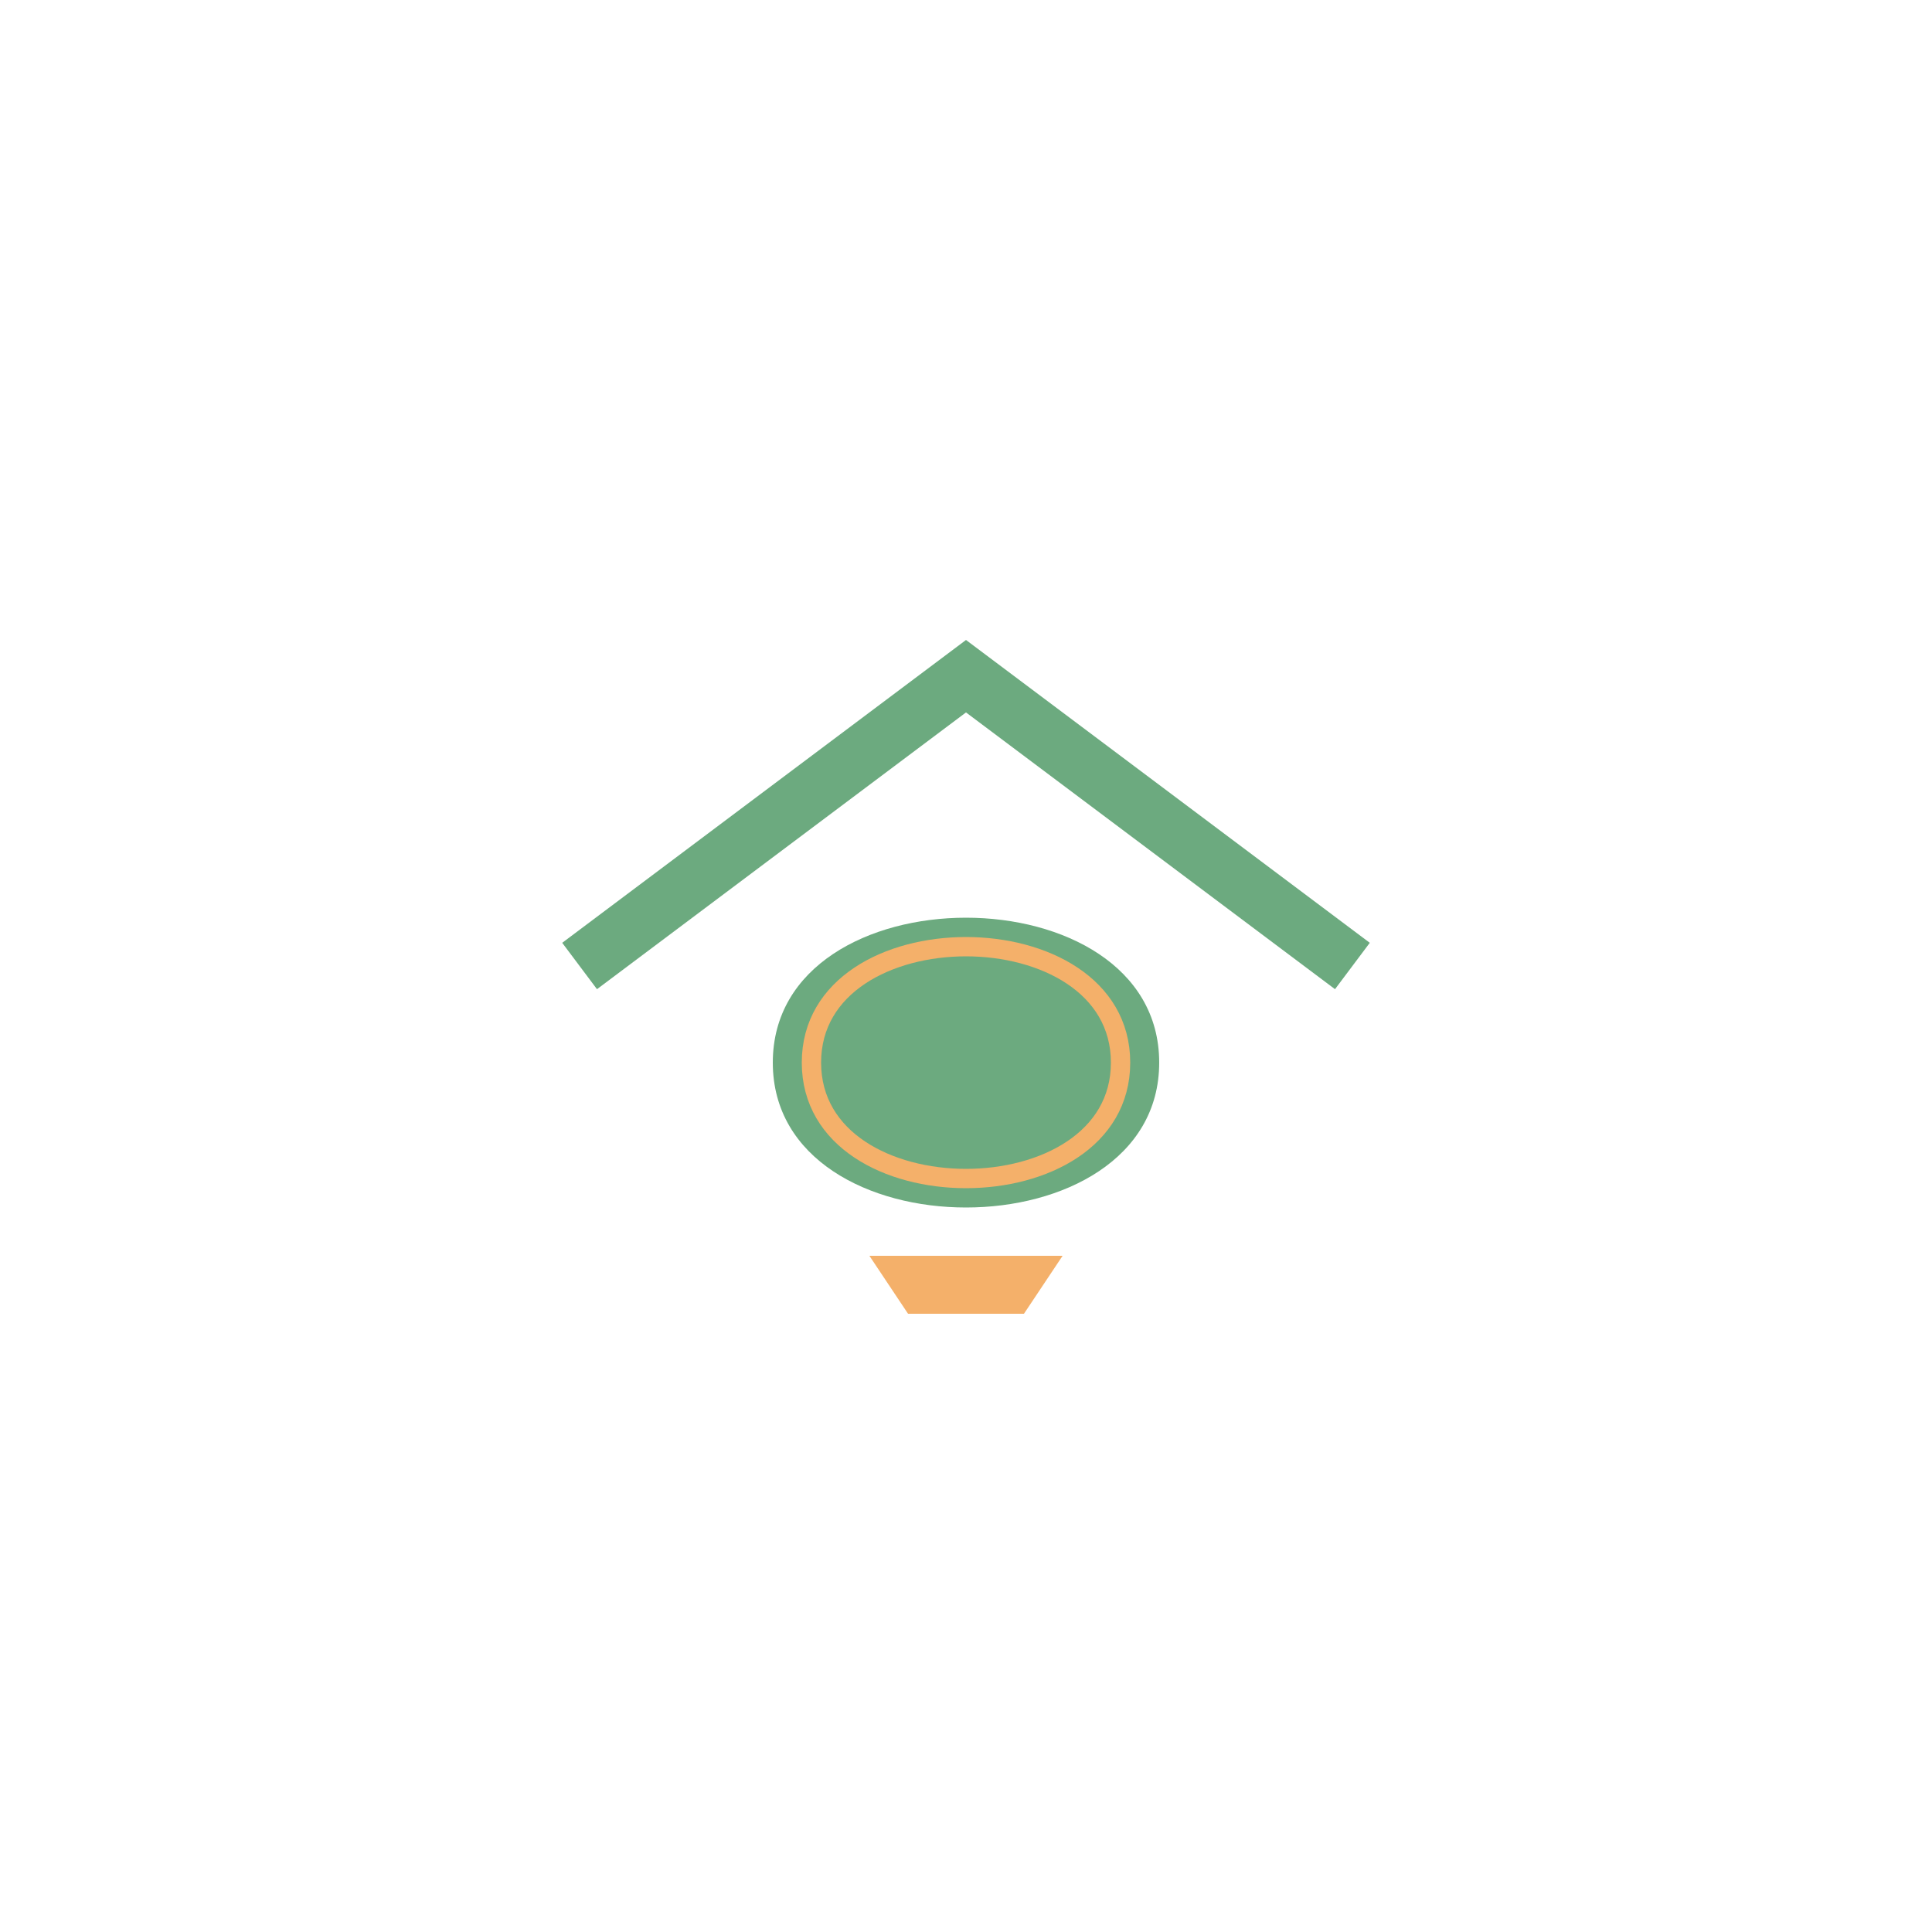 <svg viewBox="0 0 100 100" xmlns="http://www.w3.org/2000/svg">
    <!-- 店铺屋顶 -->
    <path d="M30 50 L50 35 L70 50" stroke="#6CAA7F" stroke-width="3" fill="none"/>
    
    <!-- 镜身 -->
    <path d="
      M40 55
      C40 45, 60 45, 60 55
      C60 65, 40 65, 40 55
      Z" 
      fill="#6CAA7F"/>
      
    <!-- 镜面装饰圈 -->
    <path d="
      M42 55
      C42 47, 58 47, 58 55
      C58 63, 42 63, 42 55
      Z" 
      fill="none"
      stroke="#F4B06A"
      stroke-width="1"/>
      
    <!-- 底座 -->
    <path d="
      M45 65
      L55 65
      L53 68
      L47 68
      Z" 
      fill="#F4B06A"/>
</svg>
